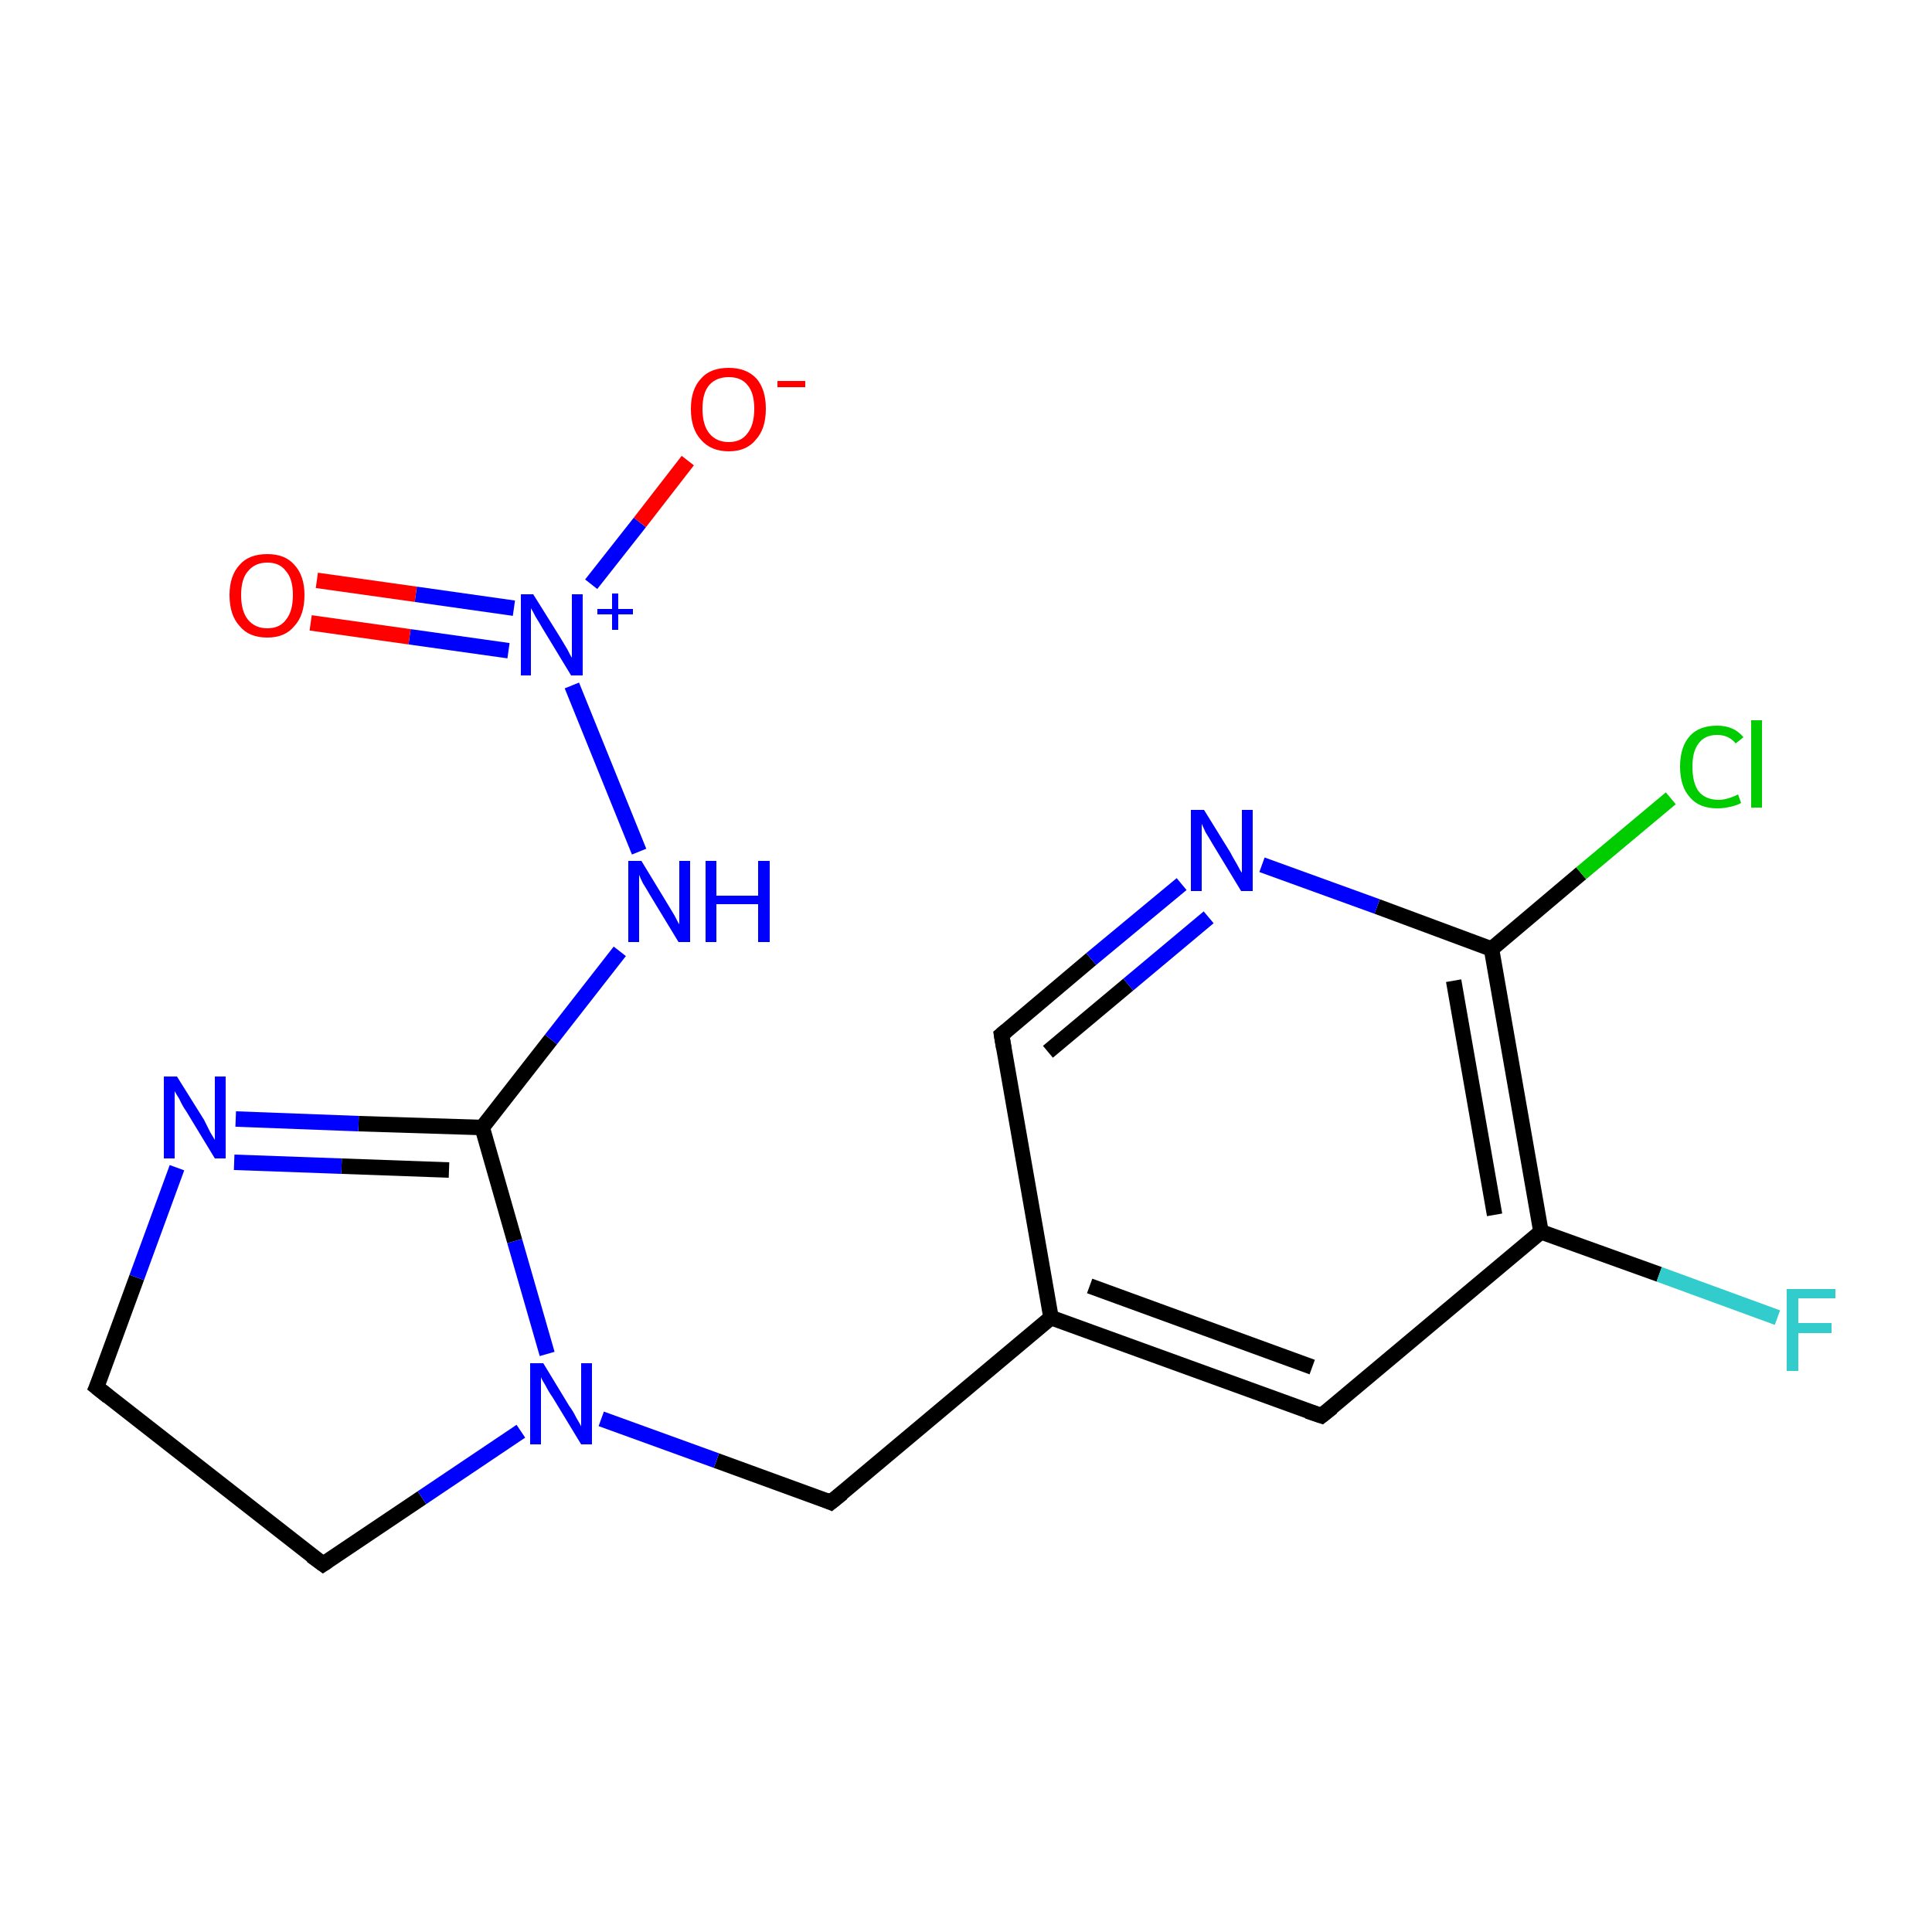 <?xml version='1.0' encoding='iso-8859-1'?>
<svg version='1.1' baseProfile='full'
              xmlns='http://www.w3.org/2000/svg'
                      xmlns:rdkit='http://www.rdkit.org/xml'
                      xmlns:xlink='http://www.w3.org/1999/xlink'
                  xml:space='preserve'
width='250px' height='250px' viewBox='0 0 250 250'>
<!-- END OF HEADER -->
<rect style='opacity:1.0;fill:#FFFFFF;stroke:none' width='250.0' height='250.0' x='0.0' y='0.0'> </rect>
<path class='bond-0 atom-0 atom-1' d='M 12.5,179.5 L 41.8,202.4' style='fill:none;fill-rule:evenodd;stroke:#000000;stroke-width:2.0px;stroke-linecap:butt;stroke-linejoin:miter;stroke-opacity:1' />
<path class='bond-1 atom-0 atom-11' d='M 12.5,179.5 L 17.7,165.3' style='fill:none;fill-rule:evenodd;stroke:#000000;stroke-width:2.0px;stroke-linecap:butt;stroke-linejoin:miter;stroke-opacity:1' />
<path class='bond-1 atom-0 atom-11' d='M 17.7,165.3 L 22.9,151.1' style='fill:none;fill-rule:evenodd;stroke:#0000FF;stroke-width:2.0px;stroke-linecap:butt;stroke-linejoin:miter;stroke-opacity:1' />
<path class='bond-2 atom-1 atom-14' d='M 41.8,202.4 L 54.6,193.8' style='fill:none;fill-rule:evenodd;stroke:#000000;stroke-width:2.0px;stroke-linecap:butt;stroke-linejoin:miter;stroke-opacity:1' />
<path class='bond-2 atom-1 atom-14' d='M 54.6,193.8 L 67.4,185.2' style='fill:none;fill-rule:evenodd;stroke:#0000FF;stroke-width:2.0px;stroke-linecap:butt;stroke-linejoin:miter;stroke-opacity:1' />
<path class='bond-3 atom-2 atom-5' d='M 171.0,183.2 L 136.0,170.5' style='fill:none;fill-rule:evenodd;stroke:#000000;stroke-width:2.0px;stroke-linecap:butt;stroke-linejoin:miter;stroke-opacity:1' />
<path class='bond-3 atom-2 atom-5' d='M 169.8,176.9 L 141.0,166.4' style='fill:none;fill-rule:evenodd;stroke:#000000;stroke-width:2.0px;stroke-linecap:butt;stroke-linejoin:miter;stroke-opacity:1' />
<path class='bond-4 atom-2 atom-6' d='M 171.0,183.2 L 199.4,159.4' style='fill:none;fill-rule:evenodd;stroke:#000000;stroke-width:2.0px;stroke-linecap:butt;stroke-linejoin:miter;stroke-opacity:1' />
<path class='bond-5 atom-3 atom-5' d='M 129.6,133.9 L 136.0,170.5' style='fill:none;fill-rule:evenodd;stroke:#000000;stroke-width:2.0px;stroke-linecap:butt;stroke-linejoin:miter;stroke-opacity:1' />
<path class='bond-6 atom-3 atom-12' d='M 129.6,133.9 L 141.2,124.1' style='fill:none;fill-rule:evenodd;stroke:#000000;stroke-width:2.0px;stroke-linecap:butt;stroke-linejoin:miter;stroke-opacity:1' />
<path class='bond-6 atom-3 atom-12' d='M 141.2,124.1 L 152.9,114.4' style='fill:none;fill-rule:evenodd;stroke:#0000FF;stroke-width:2.0px;stroke-linecap:butt;stroke-linejoin:miter;stroke-opacity:1' />
<path class='bond-6 atom-3 atom-12' d='M 135.6,136.1 L 146.0,127.4' style='fill:none;fill-rule:evenodd;stroke:#000000;stroke-width:2.0px;stroke-linecap:butt;stroke-linejoin:miter;stroke-opacity:1' />
<path class='bond-6 atom-3 atom-12' d='M 146.0,127.4 L 156.4,118.7' style='fill:none;fill-rule:evenodd;stroke:#0000FF;stroke-width:2.0px;stroke-linecap:butt;stroke-linejoin:miter;stroke-opacity:1' />
<path class='bond-7 atom-4 atom-5' d='M 107.5,194.4 L 136.0,170.5' style='fill:none;fill-rule:evenodd;stroke:#000000;stroke-width:2.0px;stroke-linecap:butt;stroke-linejoin:miter;stroke-opacity:1' />
<path class='bond-8 atom-4 atom-14' d='M 107.5,194.4 L 92.7,189.0' style='fill:none;fill-rule:evenodd;stroke:#000000;stroke-width:2.0px;stroke-linecap:butt;stroke-linejoin:miter;stroke-opacity:1' />
<path class='bond-8 atom-4 atom-14' d='M 92.7,189.0 L 77.8,183.6' style='fill:none;fill-rule:evenodd;stroke:#0000FF;stroke-width:2.0px;stroke-linecap:butt;stroke-linejoin:miter;stroke-opacity:1' />
<path class='bond-9 atom-6 atom-7' d='M 199.4,159.4 L 193.0,122.8' style='fill:none;fill-rule:evenodd;stroke:#000000;stroke-width:2.0px;stroke-linecap:butt;stroke-linejoin:miter;stroke-opacity:1' />
<path class='bond-9 atom-6 atom-7' d='M 193.4,157.2 L 188.1,126.9' style='fill:none;fill-rule:evenodd;stroke:#000000;stroke-width:2.0px;stroke-linecap:butt;stroke-linejoin:miter;stroke-opacity:1' />
<path class='bond-10 atom-6 atom-10' d='M 199.4,159.4 L 214.7,164.9' style='fill:none;fill-rule:evenodd;stroke:#000000;stroke-width:2.0px;stroke-linecap:butt;stroke-linejoin:miter;stroke-opacity:1' />
<path class='bond-10 atom-6 atom-10' d='M 214.7,164.9 L 230.0,170.5' style='fill:none;fill-rule:evenodd;stroke:#33CCCC;stroke-width:2.0px;stroke-linecap:butt;stroke-linejoin:miter;stroke-opacity:1' />
<path class='bond-11 atom-7 atom-9' d='M 193.0,122.8 L 204.6,113.0' style='fill:none;fill-rule:evenodd;stroke:#000000;stroke-width:2.0px;stroke-linecap:butt;stroke-linejoin:miter;stroke-opacity:1' />
<path class='bond-11 atom-7 atom-9' d='M 204.6,113.0 L 216.2,103.3' style='fill:none;fill-rule:evenodd;stroke:#00CC00;stroke-width:2.0px;stroke-linecap:butt;stroke-linejoin:miter;stroke-opacity:1' />
<path class='bond-12 atom-7 atom-12' d='M 193.0,122.8 L 178.2,117.3' style='fill:none;fill-rule:evenodd;stroke:#000000;stroke-width:2.0px;stroke-linecap:butt;stroke-linejoin:miter;stroke-opacity:1' />
<path class='bond-12 atom-7 atom-12' d='M 178.2,117.3 L 163.3,111.9' style='fill:none;fill-rule:evenodd;stroke:#0000FF;stroke-width:2.0px;stroke-linecap:butt;stroke-linejoin:miter;stroke-opacity:1' />
<path class='bond-13 atom-8 atom-11' d='M 62.4,145.9 L 46.4,145.4' style='fill:none;fill-rule:evenodd;stroke:#000000;stroke-width:2.0px;stroke-linecap:butt;stroke-linejoin:miter;stroke-opacity:1' />
<path class='bond-13 atom-8 atom-11' d='M 46.4,145.4 L 30.5,144.8' style='fill:none;fill-rule:evenodd;stroke:#0000FF;stroke-width:2.0px;stroke-linecap:butt;stroke-linejoin:miter;stroke-opacity:1' />
<path class='bond-13 atom-8 atom-11' d='M 58.1,151.4 L 44.2,150.9' style='fill:none;fill-rule:evenodd;stroke:#000000;stroke-width:2.0px;stroke-linecap:butt;stroke-linejoin:miter;stroke-opacity:1' />
<path class='bond-13 atom-8 atom-11' d='M 44.2,150.9 L 30.3,150.4' style='fill:none;fill-rule:evenodd;stroke:#0000FF;stroke-width:2.0px;stroke-linecap:butt;stroke-linejoin:miter;stroke-opacity:1' />
<path class='bond-14 atom-8 atom-13' d='M 62.4,145.9 L 71.3,134.5' style='fill:none;fill-rule:evenodd;stroke:#000000;stroke-width:2.0px;stroke-linecap:butt;stroke-linejoin:miter;stroke-opacity:1' />
<path class='bond-14 atom-8 atom-13' d='M 71.3,134.5 L 80.2,123.1' style='fill:none;fill-rule:evenodd;stroke:#0000FF;stroke-width:2.0px;stroke-linecap:butt;stroke-linejoin:miter;stroke-opacity:1' />
<path class='bond-15 atom-8 atom-14' d='M 62.4,145.9 L 66.6,160.6' style='fill:none;fill-rule:evenodd;stroke:#000000;stroke-width:2.0px;stroke-linecap:butt;stroke-linejoin:miter;stroke-opacity:1' />
<path class='bond-15 atom-8 atom-14' d='M 66.6,160.6 L 70.8,175.2' style='fill:none;fill-rule:evenodd;stroke:#0000FF;stroke-width:2.0px;stroke-linecap:butt;stroke-linejoin:miter;stroke-opacity:1' />
<path class='bond-16 atom-13 atom-15' d='M 82.7,110.2 L 74.0,88.7' style='fill:none;fill-rule:evenodd;stroke:#0000FF;stroke-width:2.0px;stroke-linecap:butt;stroke-linejoin:miter;stroke-opacity:1' />
<path class='bond-17 atom-15 atom-16' d='M 76.5,75.6 L 82.8,67.6' style='fill:none;fill-rule:evenodd;stroke:#0000FF;stroke-width:2.0px;stroke-linecap:butt;stroke-linejoin:miter;stroke-opacity:1' />
<path class='bond-17 atom-15 atom-16' d='M 82.8,67.6 L 89.0,59.6' style='fill:none;fill-rule:evenodd;stroke:#FF0000;stroke-width:2.0px;stroke-linecap:butt;stroke-linejoin:miter;stroke-opacity:1' />
<path class='bond-18 atom-15 atom-17' d='M 66.5,78.7 L 53.8,76.9' style='fill:none;fill-rule:evenodd;stroke:#0000FF;stroke-width:2.0px;stroke-linecap:butt;stroke-linejoin:miter;stroke-opacity:1' />
<path class='bond-18 atom-15 atom-17' d='M 53.8,76.9 L 41.0,75.1' style='fill:none;fill-rule:evenodd;stroke:#FF0000;stroke-width:2.0px;stroke-linecap:butt;stroke-linejoin:miter;stroke-opacity:1' />
<path class='bond-18 atom-15 atom-17' d='M 65.8,84.2 L 53.0,82.4' style='fill:none;fill-rule:evenodd;stroke:#0000FF;stroke-width:2.0px;stroke-linecap:butt;stroke-linejoin:miter;stroke-opacity:1' />
<path class='bond-18 atom-15 atom-17' d='M 53.0,82.4 L 40.2,80.6' style='fill:none;fill-rule:evenodd;stroke:#FF0000;stroke-width:2.0px;stroke-linecap:butt;stroke-linejoin:miter;stroke-opacity:1' />
<path d='M 14.0,180.7 L 12.5,179.5 L 12.8,178.8' style='fill:none;stroke:#000000;stroke-width:2.0px;stroke-linecap:butt;stroke-linejoin:miter;stroke-opacity:1;' />
<path d='M 40.3,201.3 L 41.8,202.4 L 42.4,202.0' style='fill:none;stroke:#000000;stroke-width:2.0px;stroke-linecap:butt;stroke-linejoin:miter;stroke-opacity:1;' />
<path d='M 169.2,182.6 L 171.0,183.2 L 172.4,182.1' style='fill:none;stroke:#000000;stroke-width:2.0px;stroke-linecap:butt;stroke-linejoin:miter;stroke-opacity:1;' />
<path d='M 129.9,135.7 L 129.6,133.9 L 130.2,133.4' style='fill:none;stroke:#000000;stroke-width:2.0px;stroke-linecap:butt;stroke-linejoin:miter;stroke-opacity:1;' />
<path d='M 109.0,193.2 L 107.5,194.4 L 106.8,194.1' style='fill:none;stroke:#000000;stroke-width:2.0px;stroke-linecap:butt;stroke-linejoin:miter;stroke-opacity:1;' />
<path class='atom-9' d='M 217.4 99.2
Q 217.4 96.6, 218.7 95.2
Q 219.9 93.9, 222.2 93.9
Q 224.4 93.9, 225.6 95.4
L 224.6 96.2
Q 223.7 95.1, 222.2 95.1
Q 220.6 95.1, 219.8 96.2
Q 219.0 97.2, 219.0 99.2
Q 219.0 101.3, 219.8 102.4
Q 220.7 103.5, 222.4 103.5
Q 223.5 103.5, 224.9 102.8
L 225.3 103.9
Q 224.8 104.2, 223.9 104.4
Q 223.1 104.6, 222.2 104.6
Q 219.9 104.6, 218.7 103.2
Q 217.4 101.8, 217.4 99.2
' fill='#00CC00'/>
<path class='atom-9' d='M 226.6 93.2
L 228.0 93.2
L 228.0 104.5
L 226.6 104.5
L 226.6 93.2
' fill='#00CC00'/>
<path class='atom-10' d='M 231.2 166.8
L 237.5 166.8
L 237.5 168.0
L 232.7 168.0
L 232.7 171.2
L 237.0 171.2
L 237.0 172.5
L 232.7 172.5
L 232.7 177.4
L 231.2 177.4
L 231.2 166.8
' fill='#33CCCC'/>
<path class='atom-11' d='M 22.9 139.3
L 26.4 144.9
Q 26.7 145.5, 27.2 146.5
Q 27.8 147.5, 27.8 147.5
L 27.8 139.3
L 29.2 139.3
L 29.2 149.9
L 27.8 149.9
L 24.1 143.8
Q 23.6 143.1, 23.2 142.2
Q 22.7 141.4, 22.6 141.2
L 22.6 149.9
L 21.2 149.9
L 21.2 139.3
L 22.9 139.3
' fill='#0000FF'/>
<path class='atom-12' d='M 155.8 104.8
L 159.2 110.3
Q 159.5 110.9, 160.1 111.9
Q 160.6 112.9, 160.7 112.9
L 160.7 104.8
L 162.1 104.8
L 162.1 115.3
L 160.6 115.3
L 156.9 109.2
Q 156.5 108.5, 156.0 107.7
Q 155.6 106.8, 155.5 106.6
L 155.5 115.3
L 154.1 115.3
L 154.1 104.8
L 155.8 104.8
' fill='#0000FF'/>
<path class='atom-13' d='M 83.0 111.4
L 86.4 117.0
Q 86.7 117.5, 87.3 118.5
Q 87.8 119.5, 87.9 119.6
L 87.9 111.4
L 89.3 111.4
L 89.3 121.9
L 87.8 121.9
L 84.1 115.8
Q 83.7 115.1, 83.2 114.3
Q 82.8 113.5, 82.7 113.2
L 82.7 121.9
L 81.3 121.9
L 81.3 111.4
L 83.0 111.4
' fill='#0000FF'/>
<path class='atom-13' d='M 91.3 111.4
L 92.7 111.4
L 92.7 115.9
L 98.1 115.9
L 98.1 111.4
L 99.6 111.4
L 99.6 121.9
L 98.1 121.9
L 98.1 117.0
L 92.7 117.0
L 92.7 121.9
L 91.3 121.9
L 91.3 111.4
' fill='#0000FF'/>
<path class='atom-14' d='M 70.3 176.4
L 73.7 182.0
Q 74.1 182.5, 74.6 183.5
Q 75.2 184.5, 75.2 184.6
L 75.2 176.4
L 76.6 176.4
L 76.6 186.9
L 75.2 186.9
L 71.5 180.8
Q 71.0 180.1, 70.6 179.3
Q 70.1 178.5, 70.0 178.2
L 70.0 186.9
L 68.6 186.9
L 68.6 176.4
L 70.3 176.4
' fill='#0000FF'/>
<path class='atom-15' d='M 69.0 76.9
L 72.5 82.5
Q 72.8 83.0, 73.4 84.0
Q 73.9 85.0, 74.0 85.1
L 74.0 76.9
L 75.4 76.9
L 75.4 87.4
L 73.9 87.4
L 70.2 81.3
Q 69.8 80.6, 69.3 79.8
Q 68.9 79.0, 68.7 78.7
L 68.7 87.4
L 67.4 87.4
L 67.4 76.9
L 69.0 76.9
' fill='#0000FF'/>
<path class='atom-15' d='M 77.3 78.8
L 79.2 78.8
L 79.2 76.8
L 80.0 76.8
L 80.0 78.8
L 81.9 78.8
L 81.9 79.5
L 80.0 79.5
L 80.0 81.5
L 79.2 81.5
L 79.2 79.5
L 77.3 79.5
L 77.3 78.8
' fill='#0000FF'/>
<path class='atom-16' d='M 89.4 52.9
Q 89.4 50.4, 90.7 49.0
Q 91.9 47.6, 94.3 47.6
Q 96.6 47.6, 97.9 49.0
Q 99.1 50.4, 99.1 52.9
Q 99.1 55.5, 97.8 56.9
Q 96.6 58.4, 94.3 58.4
Q 92.0 58.4, 90.7 56.9
Q 89.4 55.5, 89.4 52.9
M 94.3 57.2
Q 95.9 57.2, 96.7 56.1
Q 97.6 55.0, 97.6 52.9
Q 97.6 50.8, 96.7 49.8
Q 95.9 48.8, 94.3 48.8
Q 92.7 48.8, 91.8 49.8
Q 90.9 50.8, 90.9 52.9
Q 90.9 55.0, 91.8 56.1
Q 92.7 57.2, 94.3 57.2
' fill='#FF0000'/>
<path class='atom-16' d='M 100.6 49.3
L 104.2 49.3
L 104.2 50.1
L 100.6 50.1
L 100.6 49.3
' fill='#FF0000'/>
<path class='atom-17' d='M 29.7 77.0
Q 29.7 74.5, 31.0 73.1
Q 32.2 71.7, 34.6 71.7
Q 36.9 71.7, 38.1 73.1
Q 39.4 74.5, 39.4 77.0
Q 39.4 79.6, 38.1 81.0
Q 36.9 82.5, 34.6 82.5
Q 32.2 82.5, 31.0 81.0
Q 29.7 79.6, 29.7 77.0
M 34.6 81.3
Q 36.2 81.3, 37.0 80.2
Q 37.9 79.1, 37.9 77.0
Q 37.9 74.9, 37.0 73.9
Q 36.2 72.8, 34.6 72.8
Q 33.0 72.8, 32.1 73.9
Q 31.2 74.9, 31.2 77.0
Q 31.2 79.1, 32.1 80.2
Q 33.0 81.3, 34.6 81.3
' fill='#FF0000'/>
</svg>
